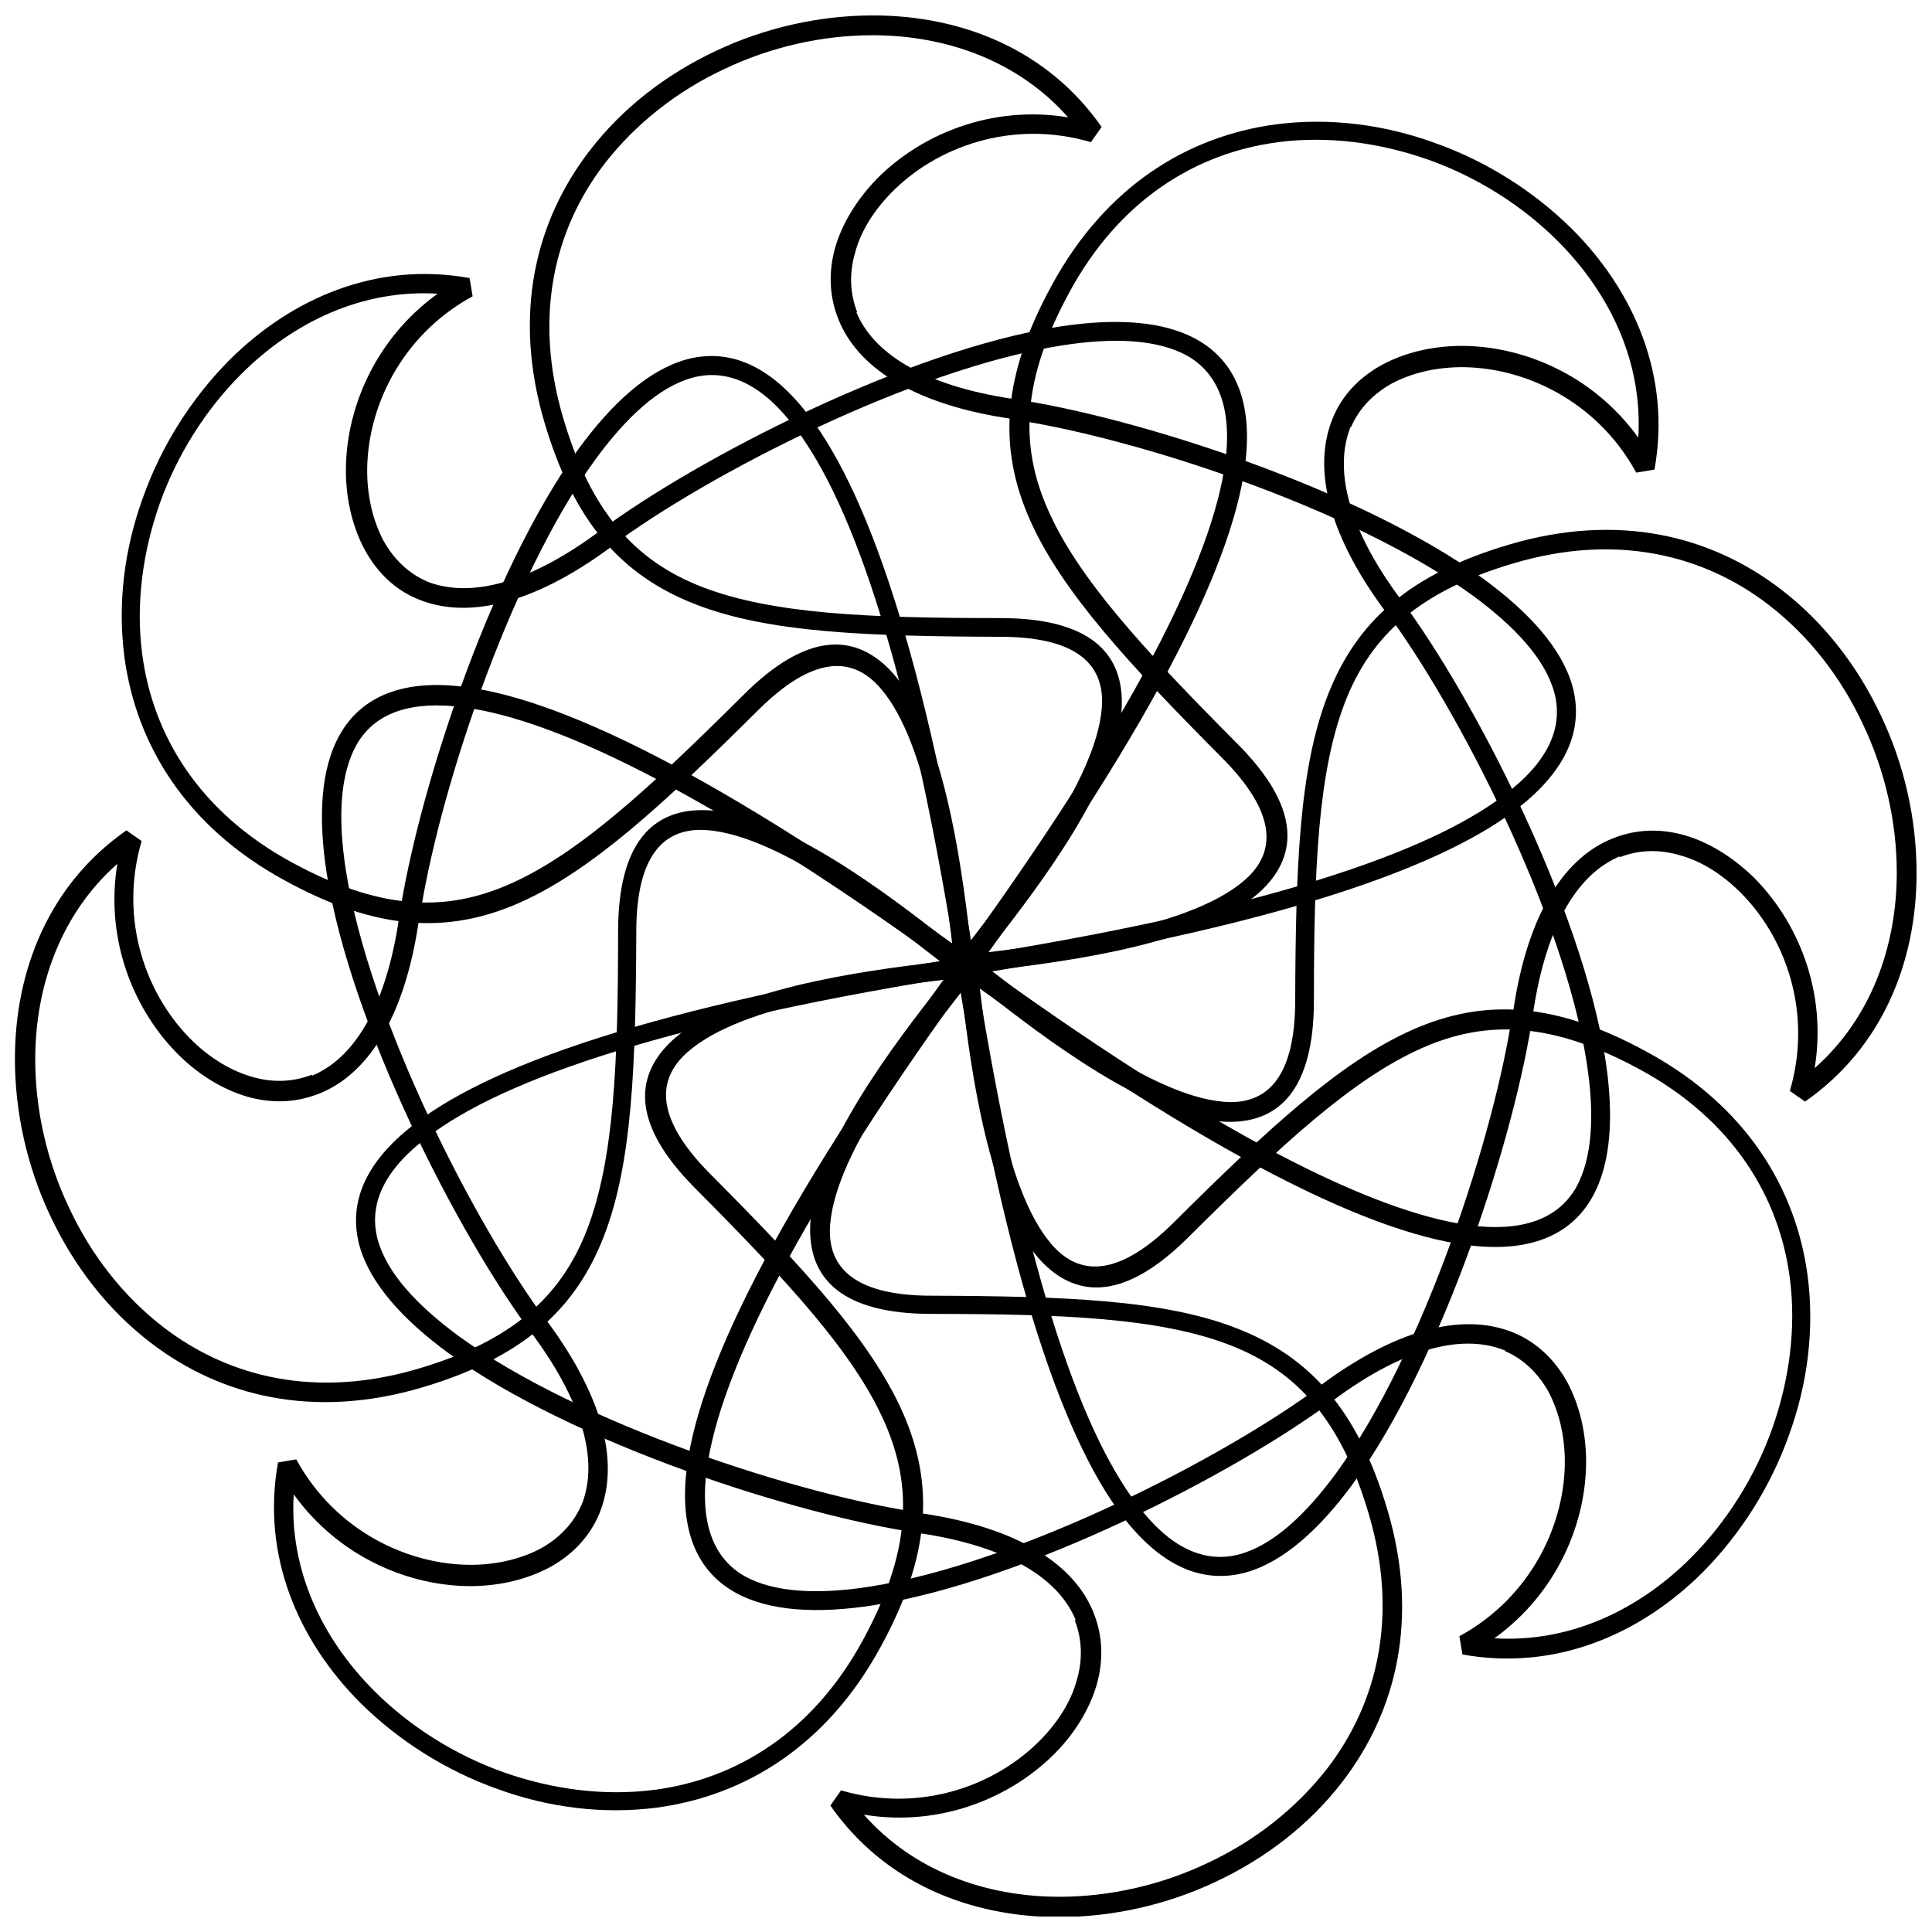 <?xml version="1.0" encoding="UTF-8"?>
<!-- Uploaded to: SVG Find, www.svgrepo.com, Generator: SVG Find Mixer Tools -->
<svg width="800px" height="800px" version="1.1" viewBox="144 144 512 512" xmlns="http://www.w3.org/2000/svg">
 <defs>
  <clipPath id="d">
   <path d="m148.09 238h254.91v278h-254.91z"/>
  </clipPath>
  <clipPath id="c">
   <path d="m284 148.09h278v254.91h-278z"/>
  </clipPath>
  <clipPath id="b">
   <path d="m397 284h254.9v278h-254.9z"/>
  </clipPath>
  <clipPath id="a">
   <path d="m238 397h278v254.9h-278z"/>
  </clipPath>
 </defs>
 <path d="m288.86 493.95c16.25 21.895 18.938 39.086 13.969 51.172-2.551 6.18-7.254 11.016-13.164 14.238-5.777 3.09-12.762 4.836-20.148 4.969-16.656 0.27-35.594-7.523-47.68-24.312-1.207 19.879 7.387 38.145 21.355 52.113 9.402 9.402 21.355 16.922 34.117 21.488 12.895 4.566 26.727 6.445 40.16 4.699 21.488-2.82 41.906-15.043 55.336-39.891 12.223-22.566 13.43-40.023 5.508-57.754-8.059-18.133-25.387-36.938-49.965-61.648-16.922-16.922-16.117-29.414-6.984-38.547 14.641-14.504 52.246-19.207 69.574-21.355 1.074-0.133 2.148-0.133 2.953-0.27-64.203-46.203-105.03-65.41-129.48-67.695-13.43-1.207-21.625 2.688-25.922 10.207-4.434 7.926-4.969 19.609-2.82 33.309 6.18 39.488 34.25 94.02 53.188 119.41zm9.133 49.16c4.434-10.477 1.746-25.922-13.297-46.07-19.207-25.789-47.816-81.258-54.129-121.69-2.285-14.773-1.613-27.668 3.492-36.668 5.238-9.27 15.176-14.371 30.891-12.895 25.922 2.418 69.035 22.969 136.6 71.992 1.477 1.074 1.613 2.285 0.672 3.762-0.941 1.344-4.699 1.746-10.609 2.418-16.789 2.016-53.188 6.582-66.484 19.879-6.984 6.984-7.117 16.922 6.984 31.16 24.98 25.117 42.578 44.188 51.039 63.129 8.598 19.34 7.387 38.281-5.777 62.32-14.371 26.461-36.266 39.488-59.23 42.578-14.238 1.879-28.879 0-42.441-4.969-13.566-4.836-26.059-12.762-36.129-22.699-16.656-16.656-26.324-39.219-21.895-63.801l4.836-0.805c10.477 19.207 30.086 28.207 47.008 27.938 6.582-0.133 12.625-1.613 17.73-4.297 4.836-2.688 8.73-6.582 10.879-11.684z"/>
 <g clip-path="url(#d)">
  <path d="m255.01 387.84c-3.894 26.996-14.238 41.102-26.324 45.934-6.312 2.551-12.895 2.688-19.34 0.805-6.312-1.879-12.492-5.641-17.73-10.746-11.953-11.684-19.879-30.488-16.52-50.906-14.91 13.164-21.758 32.234-21.758 51.844 0 13.297 3.09 26.996 9 39.355 5.777 12.355 14.238 23.371 25.117 31.699 17.191 13.164 40.293 18.938 67.426 10.879 24.578-7.254 37.742-18.805 44.727-36.938 7.117-18.535 8.191-44.055 8.191-78.844 0-23.906 9.402-32.234 22.297-32.234 20.684 0 50.5 23.371 64.336 34.117 0.941 0.672 1.613 1.344 2.285 1.879-12.762-78.035-27.938-120.48-43.652-139.42-8.598-10.477-17.328-13.43-25.652-11.148-8.73 2.418-17.328 10.344-25.52 21.488-23.504 32.371-42.176 90.66-46.742 122.09zm-28.34 41.234c10.477-4.297 19.477-17.059 23.102-41.906 4.699-31.965 23.641-91.332 47.68-124.38 8.863-12.09 18.402-20.684 28.34-23.504 10.344-2.82 20.82 0.539 30.891 12.762 16.656 20.012 32.637 65.008 45.668 147.61 0.27 1.746-0.539 2.82-2.285 3.09-1.613 0.27-4.566-2.148-9.27-5.777-13.297-10.344-42.176-32.906-61.113-33.043-9.938 0-17.059 6.984-17.059 26.996-0.133 35.324-1.074 61.383-8.598 80.723-7.656 19.742-21.895 32.234-48.086 40.023-29.012 8.598-53.59 2.285-71.992-11.82-11.418-8.73-20.414-20.414-26.594-33.578-6.18-13.027-9.402-27.535-9.402-41.637 0-23.641 9.133-46.34 29.551-60.574l4.031 2.82c-6.18 21.086 1.344 41.234 13.566 53.055 4.699 4.566 10.074 7.789 15.582 9.402 5.371 1.613 10.879 1.477 15.984-0.539z"/>
 </g>
 <path d="m306.05 288.86c-21.895 16.25-39.086 18.938-51.172 13.969-6.312-2.551-11.016-7.254-14.238-13.164-3.09-5.777-4.836-12.762-4.969-20.148-0.27-16.656 7.523-35.594 24.312-47.68-19.879-1.207-38.145 7.387-52.113 21.355-9.402 9.402-16.922 21.355-21.488 34.117-4.566 12.895-6.445 26.727-4.699 40.023 2.82 21.488 15.043 41.906 39.891 55.336 22.566 12.223 40.023 13.43 57.754 5.508 18.133-8.059 36.938-25.387 61.648-49.965 16.922-16.922 29.414-16.117 38.547-6.984 14.504 14.641 19.207 52.246 21.355 69.574 0.133 1.074 0.133 2.148 0.27 2.953 46.203-64.203 65.41-105.03 67.828-129.48 1.207-13.43-2.82-21.625-10.207-25.922-7.926-4.434-19.609-4.969-33.309-2.82-39.488 6.18-94.02 34.25-119.41 53.188zm-49.16 9.133c10.477 4.297 25.922 1.746 46.07-13.297 25.789-19.207 81.258-47.816 121.69-54.129 14.773-2.285 27.668-1.613 36.668 3.492 9.27 5.238 14.371 15.176 12.895 30.891-2.418 25.922-22.969 69.035-71.992 136.6-1.074 1.477-2.285 1.613-3.762 0.672-1.344-0.941-1.746-4.699-2.418-10.609-2.016-16.789-6.582-53.188-19.879-66.484-6.984-6.984-16.922-7.117-31.16 6.984-25.117 24.98-44.188 42.578-63.129 51.039-19.34 8.598-38.281 7.387-62.32-5.777-26.461-14.371-39.488-36.266-42.578-59.23-1.879-14.238 0-28.879 4.969-42.441 4.836-13.566 12.762-26.059 22.699-36.129 16.656-16.656 39.219-26.324 63.801-21.895l0.805 4.836c-19.207 10.477-28.207 30.086-27.938 47.008 0.133 6.582 1.613 12.625 4.297 17.73 2.688 4.836 6.582 8.73 11.684 10.879z"/>
 <g clip-path="url(#c)">
  <path d="m412.15 255.01c-26.996-3.894-41.102-14.238-45.934-26.324-2.551-6.312-2.688-12.895-0.805-19.34 1.879-6.312 5.641-12.355 10.746-17.73 11.684-11.953 30.488-19.879 50.906-16.52-13.164-14.91-32.234-21.758-51.844-21.758-13.297 0-26.996 3.09-39.355 9-12.355 5.777-23.371 14.371-31.699 25.117-13.164 17.191-18.938 40.293-10.879 67.426 7.254 24.578 18.805 37.742 36.938 44.727 18.535 7.117 44.055 8.191 78.844 8.191 23.906 0 32.234 9.402 32.234 22.297 0 20.684-23.371 50.5-34.117 64.336-0.672 0.941-1.344 1.613-1.879 2.285 78.035-12.762 120.48-27.938 139.42-43.652 10.477-8.598 13.43-17.328 11.148-25.652-2.418-8.73-10.344-17.328-21.488-25.52-32.371-23.504-90.66-42.176-122.09-46.742zm-41.234-28.34c4.297 10.477 17.059 19.477 41.906 23.102 31.965 4.699 91.332 23.641 124.38 47.68 12.09 8.863 20.684 18.402 23.504 28.34 2.82 10.344-0.539 20.82-12.762 31.027-20.012 16.656-65.008 32.637-147.61 45.668-1.879 0.27-2.82-0.539-3.09-2.285-0.27-1.613 2.148-4.566 5.777-9.27 10.344-13.297 32.906-42.176 33.043-61.113 0-9.938-6.984-17.059-26.996-17.059-35.324-0.133-61.383-1.074-80.723-8.598-19.742-7.656-32.234-21.895-40.023-48.086-8.598-29.012-2.285-53.59 11.82-71.992 8.73-11.418 20.414-20.414 33.578-26.594 13.027-6.18 27.535-9.402 41.637-9.402 23.641 0 46.34 9.133 60.574 29.551l-2.82 4.031c-21.086-6.18-41.234 1.344-53.055 13.566-4.566 4.699-7.926 10.074-9.402 15.582-1.613 5.371-1.477 10.879 0.539 15.984z"/>
 </g>
 <path d="m511.14 306.05c-16.25-21.895-18.938-39.086-13.969-51.172 2.551-6.312 7.254-11.016 13.164-14.238 5.777-3.09 12.762-4.836 20.148-4.969 16.656-0.27 35.594 7.523 47.68 24.312 1.207-19.879-7.387-38.145-21.355-52.113-9.402-9.402-21.355-16.922-34.117-21.488-12.895-4.566-26.727-6.445-40.023-4.699-21.488 2.82-41.906 15.043-55.336 39.891-12.223 22.566-13.43 40.023-5.508 57.754 8.059 18.133 25.387 36.938 49.965 61.648 16.922 16.922 16.117 29.414 6.984 38.547-14.641 14.504-52.246 19.207-69.574 21.355-1.074 0.133-2.148 0.133-2.953 0.27 64.203 46.203 105.03 65.41 129.48 67.828 13.43 1.207 21.625-2.82 25.922-10.207 4.434-7.926 4.969-19.609 2.82-33.309-6.18-39.488-34.25-94.02-53.188-119.41zm-9.133-49.16c-4.297 10.477-1.746 25.922 13.297 46.07 19.207 25.789 47.816 81.258 54.129 121.69 2.285 14.773 1.613 27.668-3.492 36.668-5.238 9.27-15.176 14.371-30.891 12.895-25.922-2.418-69.035-22.969-136.6-71.992-1.477-1.074-1.613-2.285-0.672-3.762 0.941-1.344 4.699-1.746 10.609-2.418 16.789-2.016 53.188-6.582 66.621-19.879 6.984-6.984 7.117-16.922-6.984-31.16-24.98-25.117-42.578-44.188-51.039-63.129-8.598-19.34-7.387-38.281 5.777-62.32 14.371-26.461 36.266-39.488 59.23-42.578 14.238-1.879 28.879 0 42.441 4.969 13.566 4.836 26.059 12.762 36.129 22.699 16.656 16.656 26.324 39.219 21.895 63.801l-4.836 0.805c-10.477-19.207-30.086-28.207-47.008-27.938-6.582 0.133-12.625 1.613-17.73 4.297-4.836 2.688-8.73 6.582-10.879 11.684z"/>
 <g clip-path="url(#b)">
  <path d="m544.99 412.15c3.894-26.996 14.238-41.102 26.324-45.934 6.312-2.551 12.895-2.688 19.34-0.805 6.312 1.879 12.355 5.641 17.73 10.746 11.953 11.684 19.879 30.488 16.52 50.906 14.91-13.164 21.758-32.234 21.758-51.844 0-13.297-3.09-26.996-9-39.355-5.777-12.355-14.238-23.371-25.117-31.699-17.191-13.164-40.293-18.938-67.426-10.879-24.578 7.254-37.742 18.805-44.727 36.938-7.117 18.535-8.191 44.055-8.191 78.844 0 23.906-9.402 32.234-22.297 32.234-20.684 0-50.5-23.371-64.336-34.117-0.941-0.672-1.613-1.344-2.285-1.879 12.762 78.035 27.938 120.48 43.652 139.42 8.598 10.477 17.328 13.43 25.652 11.148 8.73-2.418 17.328-10.344 25.52-21.488 23.504-32.371 42.176-90.66 46.742-122.09zm28.34-41.234c-10.477 4.297-19.477 17.059-23.102 41.906-4.699 31.965-23.641 91.332-47.68 124.38-8.863 12.09-18.402 20.684-28.34 23.504-10.344 2.82-20.82-0.539-31.027-12.762-16.656-20.012-32.637-65.008-45.668-147.61-0.27-1.879 0.402-2.82 2.285-3.09 1.613-0.27 4.566 2.148 9.27 5.777 13.297 10.344 42.176 32.906 61.113 33.043 9.938 0 17.059-6.984 17.059-26.996 0.133-35.324 1.074-61.383 8.598-80.723 7.656-19.742 21.758-32.234 48.086-40.023 29.012-8.598 53.59-2.285 71.992 11.82 11.418 8.73 20.414 20.414 26.594 33.578 6.18 13.027 9.402 27.398 9.402 41.637 0 23.641-9.133 46.34-29.551 60.574l-4.031-2.82c6.18-21.086-1.344-41.234-13.566-53.055-4.699-4.566-10.074-7.926-15.582-9.402-5.371-1.613-10.879-1.477-15.984 0.539z"/>
 </g>
 <path d="m493.95 511.14c21.895-16.25 39.086-18.938 51.172-13.969 6.18 2.551 11.016 7.254 14.238 13.164 3.09 5.777 4.836 12.762 4.969 20.148 0.27 16.656-7.523 35.594-24.312 47.68 19.879 1.207 38.145-7.387 52.113-21.355 9.402-9.402 16.922-21.355 21.488-34.117 4.566-12.895 6.445-26.727 4.699-40.023-2.82-21.488-15.043-41.906-39.891-55.336-22.566-12.223-40.023-13.43-57.754-5.508-18.133 8.059-36.938 25.387-61.648 49.965-16.922 16.922-29.414 16.117-38.547 6.984-14.504-14.641-19.207-52.246-21.355-69.574-0.133-1.074-0.133-2.148-0.27-2.953-46.203 64.203-65.41 105.03-67.828 129.48-1.207 13.43 2.82 21.625 10.207 25.922 7.926 4.434 19.609 4.969 33.309 2.82 39.488-6.18 94.02-34.25 119.41-53.188zm49.16-9.133c-10.477-4.434-25.922-1.746-46.07 13.297-25.789 19.207-81.258 47.816-121.69 54.129-14.773 2.285-27.668 1.613-36.668-3.492-9.27-5.238-14.371-15.176-12.895-30.891 2.418-25.922 22.969-69.035 71.992-136.6 1.074-1.477 2.285-1.613 3.762-0.672 1.344 0.941 1.746 4.699 2.418 10.609 2.016 16.789 6.582 53.188 19.879 66.621 6.984 6.984 16.922 7.117 31.16-6.984 25.117-24.98 44.188-42.578 63.129-51.039 19.34-8.598 38.281-7.387 62.32 5.777 26.461 14.371 39.488 36.266 42.578 59.23 1.879 14.238 0 28.879-4.969 42.441-4.836 13.566-12.762 26.059-22.699 36.129-16.656 16.656-39.219 26.324-63.801 21.895l-0.805-4.836c19.207-10.477 28.207-30.086 27.938-47.008-0.133-6.582-1.613-12.625-4.297-17.73-2.688-4.836-6.582-8.73-11.684-10.879z"/>
 <g clip-path="url(#a)">
  <path d="m387.84 544.99c26.996 3.894 41.102 14.238 45.934 26.324 2.551 6.312 2.688 12.895 0.805 19.34-1.879 6.312-5.641 12.492-10.746 17.73-11.684 11.953-30.488 19.879-50.906 16.52 13.164 14.91 32.234 21.758 51.844 21.758 13.297 0 26.996-3.09 39.355-9 12.355-5.777 23.371-14.371 31.699-25.117 13.164-17.191 18.938-40.293 10.879-67.426-7.254-24.578-18.805-37.742-36.938-44.727-18.535-7.117-44.055-8.191-78.844-8.191-23.906 0-32.234-9.402-32.234-22.297 0-20.684 23.371-50.5 34.117-64.336 0.672-0.941 1.344-1.613 1.879-2.285-78.035 12.762-120.48 27.938-139.42 43.652-10.477 8.598-13.43 17.328-11.148 25.652 2.418 8.73 10.344 17.328 21.488 25.52 32.371 23.504 90.66 42.176 122.09 46.742zm41.234 28.34c-4.297-10.477-17.059-19.477-41.906-23.102-31.965-4.699-91.332-23.641-124.38-47.68-12.09-8.863-20.684-18.402-23.504-28.34-2.82-10.344 0.539-20.82 12.762-30.891 20.012-16.656 65.008-32.637 147.61-45.668 1.746-0.27 2.82 0.402 3.09 2.285 0.27 1.613-2.148 4.566-5.777 9.27-10.344 13.297-32.906 42.176-33.043 61.113 0 9.938 6.984 17.059 26.996 17.059 35.324 0.133 61.383 1.074 80.723 8.598 19.742 7.656 32.234 21.895 40.023 48.086 8.598 29.012 2.285 53.59-11.82 71.992-8.73 11.418-20.414 20.414-33.578 26.594-13.027 6.18-27.535 9.402-41.637 9.402-23.641 0-46.34-9.133-60.574-29.551l2.82-4.031c21.086 6.18 41.234-1.344 53.055-13.566 4.566-4.699 7.926-10.074 9.402-15.582 1.613-5.371 1.477-10.879-0.539-15.984z"/>
 </g>
</svg>